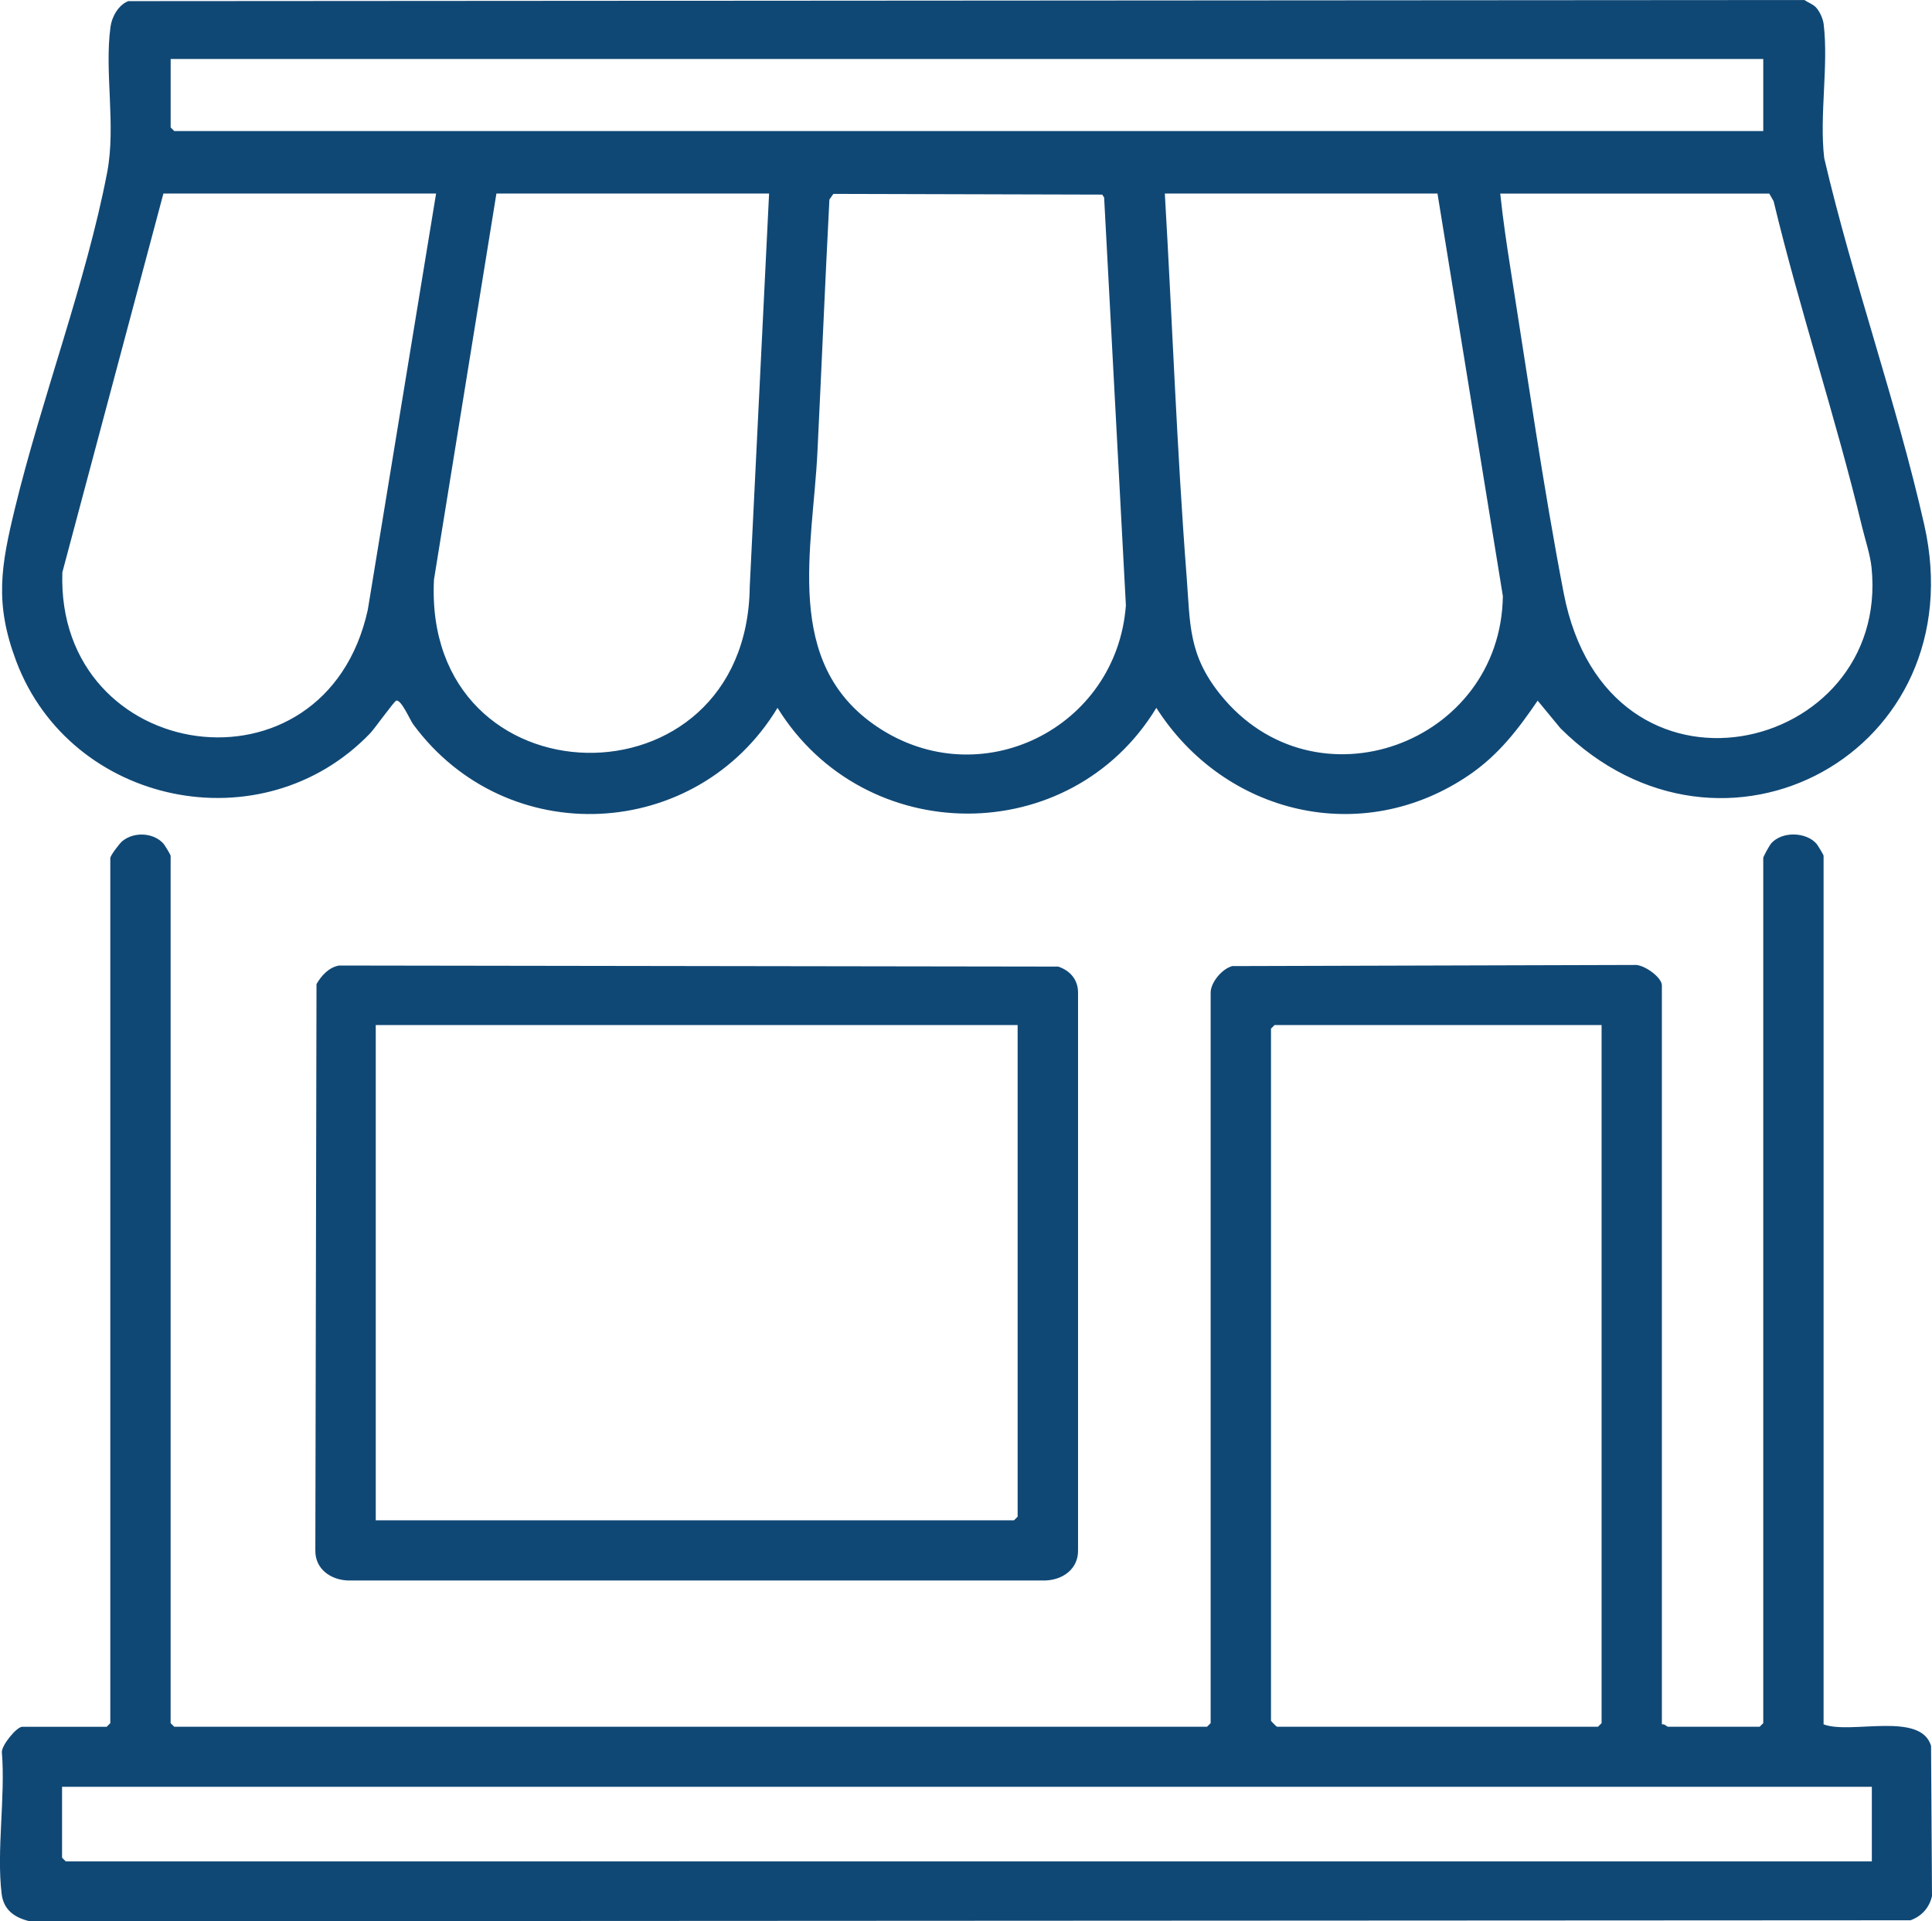 <svg width="183" height="182" viewBox="0 0 183 182" fill="none" xmlns="http://www.w3.org/2000/svg">
<path d="M171.967 0.656C172.337 1.024 172.671 1.744 172.737 2.279C173.213 6.194 172.321 10.963 172.79 14.975C175.494 26.567 179.649 38.131 182.264 49.702C187.126 71.211 163.145 84.218 147.81 68.993L145.648 66.371C143.792 69.098 141.952 71.497 139.203 73.385C129.066 80.339 115.992 77.189 109.53 67.056C101.389 80.451 81.89 80.371 73.646 67.056C65.991 79.706 48.008 80.638 39.148 68.629C38.831 68.197 38.015 66.266 37.537 66.368C37.343 66.412 35.478 69.034 35.053 69.474C24.852 80.087 6.686 76.317 1.529 62.615C-0.53 57.137 0.089 53.623 1.415 48.152C3.929 37.785 8.185 26.617 10.151 16.331C11.003 11.867 9.876 6.861 10.468 2.534C10.596 1.587 11.216 0.471 12.146 0.107L170.909 0C171.224 0.216 171.707 0.398 171.965 0.656H171.967ZM167.016 5.586H16.164V12.074L16.507 12.416H167.016V5.586ZM41.306 18.335H15.478L5.906 54.217C5.3 72.408 30.797 76.178 34.838 57.763L41.306 18.335ZM72.848 18.335H47.02L41.107 54.902C40.022 76.355 70.77 76.997 71.017 55.553L72.848 18.335ZM78.937 18.367L78.562 18.904C78.148 26.881 77.817 34.839 77.428 42.816C76.985 51.947 74.121 62.803 83.06 68.829C92.841 75.422 105.773 68.993 106.644 57.347L104.584 18.708L104.401 18.435L78.935 18.367H78.937ZM136.16 18.335H110.333C111.043 30.446 111.466 42.545 112.399 54.636C112.746 59.136 112.543 62 115.594 65.795C124.552 76.927 142.158 70.468 142.352 56.468L136.16 18.337V18.335ZM142.103 18.335C142.352 20.707 142.702 23.09 143.074 25.449C144.674 35.556 146.183 46.16 148.112 56.172C152.288 77.844 179.082 71.481 177.274 53.761C177.151 52.557 176.662 51.091 176.369 49.882C173.887 39.547 170.482 29.403 167.999 19.063L167.586 18.337H142.101L142.103 18.335Z" fill="#104875"/>
<path d="M157.417 163.346C157.641 163.274 157.913 163.574 157.988 163.574H166.674L167.016 163.233V81.279C167.016 81.134 167.613 80.068 167.782 79.879C168.802 78.741 171.037 78.796 172.047 79.911C172.168 80.046 172.731 80.986 172.731 81.052V163.346C175.281 164.33 181.933 162.088 182.911 165.386L183 179.61C182.749 180.716 182.029 181.52 180.963 181.907L2.804 182C1.378 181.654 0.343 180.937 0.155 179.402C-0.343 175.293 0.526 170.199 0.176 165.98C0.153 165.316 1.584 163.576 2.105 163.576H10.105L10.448 163.235V81.282C10.448 81.049 11.312 79.909 11.584 79.681C12.683 78.773 14.525 78.859 15.478 79.911C15.6 80.046 16.162 80.986 16.162 81.052V163.233L16.505 163.574H114.33L114.673 163.233V94.028C114.673 93.069 115.754 91.763 116.723 91.517L154.786 91.41C155.65 91.307 157.414 92.564 157.414 93.345V163.346H157.417ZM151.703 97.101H120.732L120.389 97.442V163.005C120.389 163.046 120.92 163.574 120.961 163.574H151.36L151.703 163.233V97.101ZM177.302 169.265H5.879V175.981L6.222 176.322H177.302V169.265Z" fill="#104875"/>
<path d="M32.102 91.464L100.235 91.564C101.359 91.942 102.109 92.796 102.113 94.019V146.874C102.132 148.624 100.676 149.658 99.025 149.719H32.954C31.302 149.656 29.848 148.622 29.869 146.874L29.979 93.222C30.44 92.418 31.146 91.64 32.102 91.467V91.464ZM96.39 97.101H35.592V144.017H96.047L96.39 143.675V97.101Z" fill="#104875"/>
</svg>
